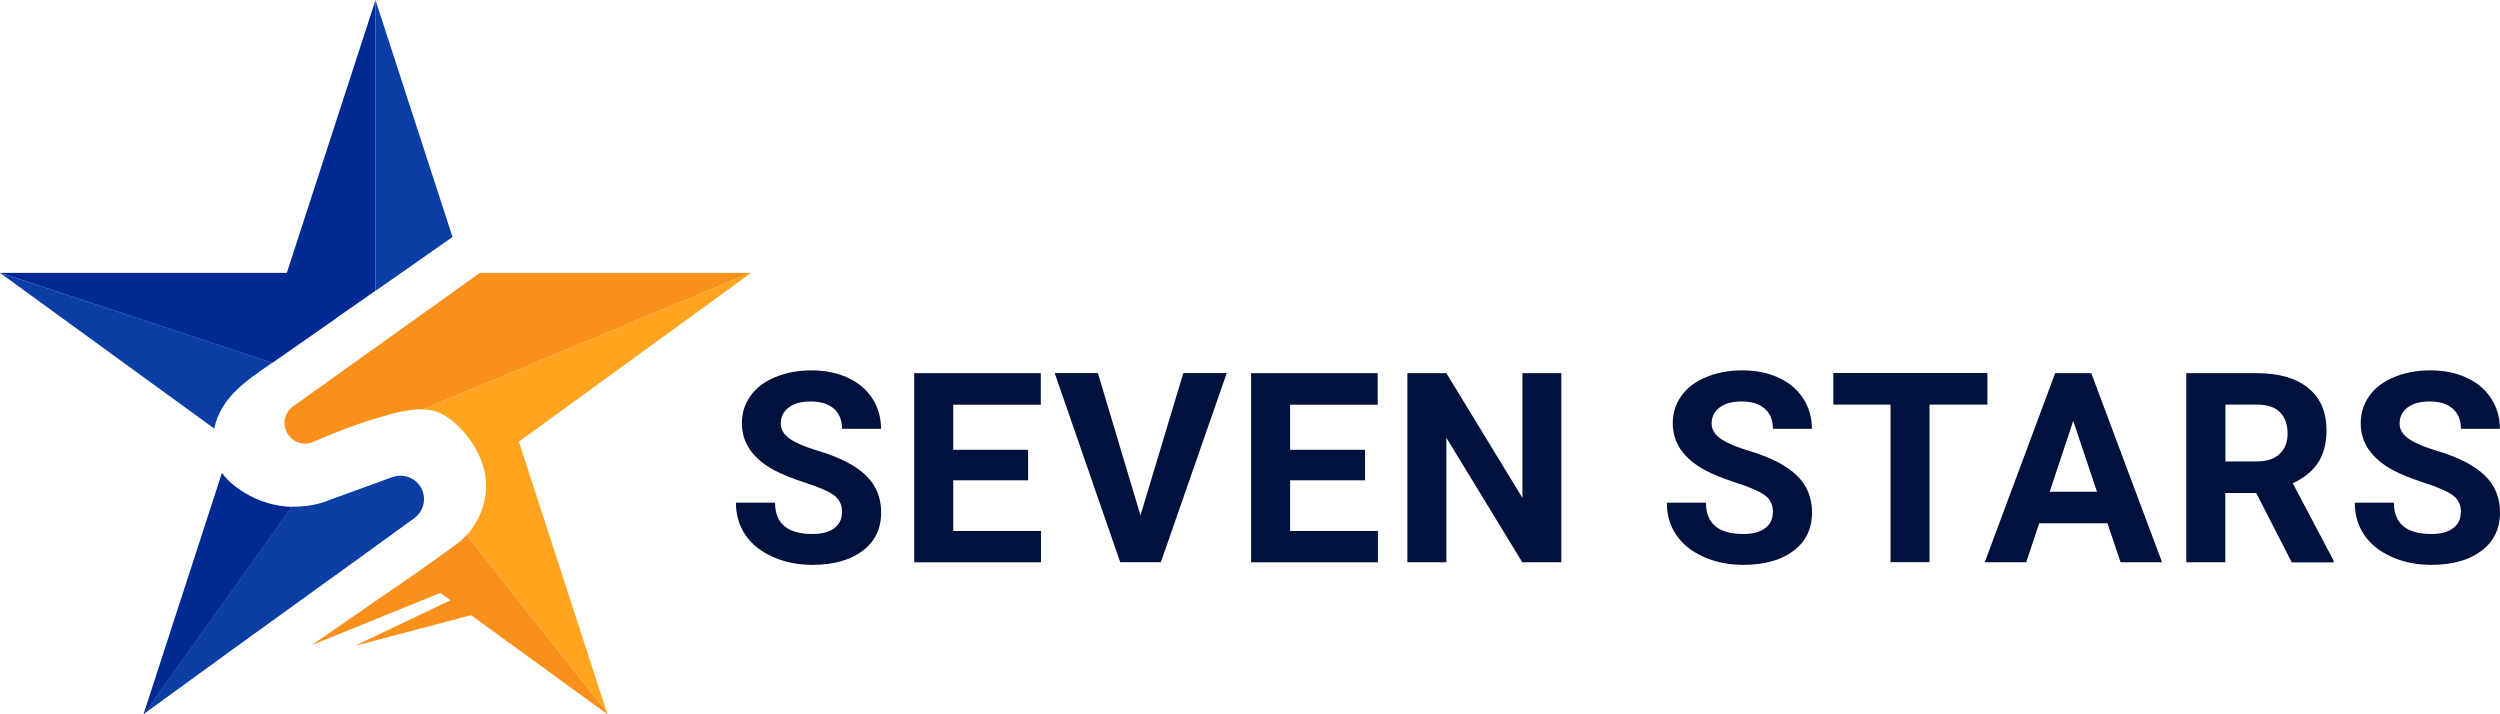 <svg width="371" height="106" viewBox="0 0 371 106" fill="none" xmlns="http://www.w3.org/2000/svg">
<g clip-path="url(#clip0_547_1328)">
<path d="M124.974 76.065C124.974 74.976 124.594 74.129 123.816 73.541C123.039 72.954 121.656 72.332 119.652 71.692C117.647 71.035 116.057 70.396 114.882 69.774C111.703 68.045 110.096 65.729 110.096 62.808C110.096 61.287 110.528 59.939 111.374 58.747C112.221 57.554 113.448 56.621 115.055 55.964C116.662 55.29 118.459 54.962 120.447 54.962C122.434 54.962 124.231 55.325 125.804 56.05C127.376 56.776 128.586 57.796 129.45 59.127C130.314 60.458 130.746 61.962 130.746 63.638H124.957C124.957 62.359 124.56 61.357 123.747 60.648C122.935 59.939 121.795 59.576 120.343 59.576C118.891 59.576 117.837 59.87 117.042 60.475C116.265 61.08 115.867 61.858 115.867 62.843C115.867 63.759 116.334 64.519 117.25 65.142C118.166 65.764 119.514 66.334 121.311 66.87C124.594 67.855 126.996 69.082 128.5 70.551C130.003 72.02 130.763 73.835 130.763 76.03C130.763 78.467 129.847 80.368 127.998 81.751C126.167 83.134 123.678 83.825 120.568 83.825C118.408 83.825 116.438 83.428 114.675 82.633C112.895 81.838 111.547 80.766 110.614 79.383C109.681 78.001 109.214 76.411 109.214 74.596H115.021C115.021 77.689 116.87 79.245 120.568 79.245C121.95 79.245 123.022 78.969 123.782 78.398C124.56 77.845 124.94 77.05 124.94 76.048L124.974 76.065Z" fill="#00113D"/>
<path d="M152.572 71.277H141.46V78.796H154.49V83.445H135.671V55.377H154.455V60.06H141.46V66.749H152.572V71.277Z" fill="#00113D"/>
<path d="M169.247 76.48L175.607 55.359H182.052L172.272 83.428H166.241L156.512 55.359H162.923L169.247 76.48Z" fill="#00113D"/>
<path d="M202.565 71.277H191.453V78.796H204.483V83.445H185.664V55.377H204.448V60.06H191.453V66.749H202.565V71.277Z" fill="#00113D"/>
<path d="M231.7 83.445H225.911L214.644 64.969V83.445H208.855V55.377H214.644L225.928 73.887V55.377H231.7V83.445Z" fill="#00113D"/>
<path d="M263.116 76.065C263.116 74.976 262.736 74.129 261.959 73.541C261.181 72.954 259.798 72.332 257.794 71.692C255.789 71.035 254.2 70.396 253.024 69.774C249.845 68.045 248.238 65.729 248.238 62.808C248.238 61.287 248.67 59.939 249.516 58.747C250.363 57.554 251.59 56.621 253.197 55.964C254.804 55.29 256.602 54.962 258.589 54.962C260.576 54.962 262.373 55.325 263.946 56.05C265.518 56.776 266.728 57.796 267.592 59.127C268.456 60.458 268.888 61.962 268.888 63.638H263.099C263.099 62.359 262.702 61.357 261.889 60.648C261.077 59.939 259.937 59.576 258.485 59.576C257.034 59.576 255.979 59.87 255.185 60.475C254.407 61.08 254.009 61.858 254.009 62.843C254.009 63.759 254.476 64.519 255.392 65.142C256.308 65.764 257.656 66.334 259.453 66.87C262.736 67.855 265.138 69.082 266.642 70.551C268.145 72.02 268.905 73.835 268.905 76.03C268.905 78.467 267.99 80.368 266.141 81.751C264.309 83.134 261.82 83.825 258.71 83.825C256.55 83.825 254.58 83.428 252.817 82.633C251.037 81.838 249.689 80.766 248.756 79.383C247.823 78.001 247.356 76.411 247.356 74.596H253.163C253.163 77.689 255.012 79.245 258.71 79.245C260.092 79.245 261.164 78.969 261.924 78.398C262.702 77.845 263.082 77.05 263.082 76.048L263.116 76.065Z" fill="#00113D"/>
<path d="M294.947 60.043H286.342V83.428H280.553V60.043H272.068V55.359H294.93V60.043H294.947Z" fill="#00113D"/>
<path d="M312.764 77.655H302.62L300.685 83.445H294.533L304.988 55.377H310.345L320.851 83.445H314.699L312.747 77.655H312.764ZM304.175 72.971H311.191L307.666 62.463L304.175 72.971Z" fill="#00113D"/>
<path d="M334.849 73.161H330.235V83.445H324.446V55.377H334.883C338.201 55.377 340.759 56.12 342.556 57.589C344.353 59.058 345.252 61.149 345.252 63.863C345.252 65.781 344.837 67.371 344.008 68.65C343.178 69.929 341.917 70.949 340.24 71.709L346.306 83.186V83.462H340.102L334.831 73.178L334.849 73.161ZM330.252 68.477H334.918C336.369 68.477 337.493 68.114 338.288 67.371C339.082 66.628 339.48 65.608 339.48 64.312C339.48 63.016 339.1 61.944 338.357 61.184C337.614 60.423 336.456 60.043 334.901 60.043H330.252V68.477Z" fill="#00113D"/>
<path d="M365.211 76.065C365.211 74.976 364.831 74.129 364.053 73.541C363.276 72.954 361.893 72.332 359.888 71.692C357.884 71.035 356.294 70.396 355.119 69.774C351.939 68.045 350.332 65.729 350.332 62.808C350.332 61.287 350.764 59.939 351.611 58.747C352.458 57.554 353.685 56.621 355.292 55.964C356.899 55.29 358.696 54.962 360.683 54.962C362.671 54.962 364.468 55.325 366.04 56.05C367.613 56.776 368.823 57.796 369.687 59.127C370.551 60.458 370.983 61.962 370.983 63.638H365.194C365.194 62.359 364.796 61.357 363.984 60.648C363.172 59.939 362.031 59.576 360.58 59.576C359.128 59.576 358.074 59.87 357.279 60.475C356.501 61.08 356.104 61.858 356.104 62.843C356.104 63.759 356.571 64.519 357.486 65.142C358.402 65.764 359.75 66.334 361.547 66.87C364.831 67.855 367.233 69.082 368.736 70.551C370.24 72.02 371 73.835 371 76.03C371 78.467 370.084 80.368 368.235 81.751C366.403 83.134 363.915 83.825 360.804 83.825C358.644 83.825 356.674 83.428 354.912 82.633C353.132 81.838 351.784 80.766 350.851 79.383C349.918 78.001 349.451 76.411 349.451 74.596H355.257C355.257 77.689 357.106 79.245 360.804 79.245C362.187 79.245 363.258 78.969 364.019 78.398C364.796 77.845 365.176 77.05 365.176 76.048L365.211 76.065Z" fill="#00113D"/>
<path d="M55.782 81.025L61.485 76.894C63.075 75.737 63.403 73.49 62.193 71.934C61.26 70.742 59.688 70.292 58.253 70.793L48.801 74.233C48.801 74.233 46.554 75.27 43.34 75.183L21.411 105.896L25.748 102.751L34.475 96.408L55.696 81.094L55.8 81.008L55.782 81.025Z" fill="#0A3EA5"/>
<path d="M34.821 72.107C34.026 71.502 33.404 70.845 32.937 70.171L21.29 106.017L21.411 105.931L43.34 75.218C40.869 75.149 37.845 74.44 34.821 72.107Z" fill="#002A93"/>
<path d="M31.797 63.603C31.797 63.603 31.797 63.586 31.797 63.569C32.833 58.833 36.67 56.431 40.35 53.873C40.35 53.873 40.368 53.855 40.385 53.838L0.086 40.495H0L31.797 63.603Z" fill="#0A3EA5"/>
<path d="M49.855 47.236C51.808 45.87 53.778 44.505 55.73 43.14V0L42.562 40.495H0.086L40.402 53.855C43.547 51.66 46.71 49.448 49.872 47.253L49.855 47.236Z" fill="#002A93"/>
<path d="M62.263 38.594C63.887 37.453 65.528 36.313 67.153 35.172L55.73 0.035V43.157C57.908 41.636 60.085 40.132 62.245 38.611L62.263 38.594Z" fill="#0A3EA5"/>
<path d="M71.214 40.495L43.496 60.302C42.234 61.201 41.854 62.912 42.614 64.26C43.375 65.643 45.051 66.213 46.502 65.574C49.509 64.26 52.585 63.05 55.713 62.117C57.787 61.495 60.396 60.665 62.781 60.752L111.34 40.495H71.214Z" fill="#F9901C"/>
<path d="M111.443 40.495H111.322L62.764 60.752C63.697 60.786 64.613 60.959 65.425 61.357C65.84 61.547 66.22 61.789 66.6 62.048C68.76 63.621 70.454 65.885 71.421 68.339C72.925 72.159 71.957 76.428 69.261 79.401L90.05 105.689L77.003 65.539L111.443 40.513V40.495Z" fill="#FFA41F"/>
<path d="M90.154 106L69.901 91.292L52.637 95.855L66.842 89.079L65.338 87.99L46.226 95.751L61.519 85.208L67.464 80.973C68.121 80.507 68.708 79.971 69.244 79.383L90.033 105.672L90.154 106.017V106Z" fill="#F9901C"/>
</g>
<defs>
<clipPath id="clip0_547_1328">
<rect width="371" height="106" fill="white"/>
</clipPath>
</defs>
</svg>
